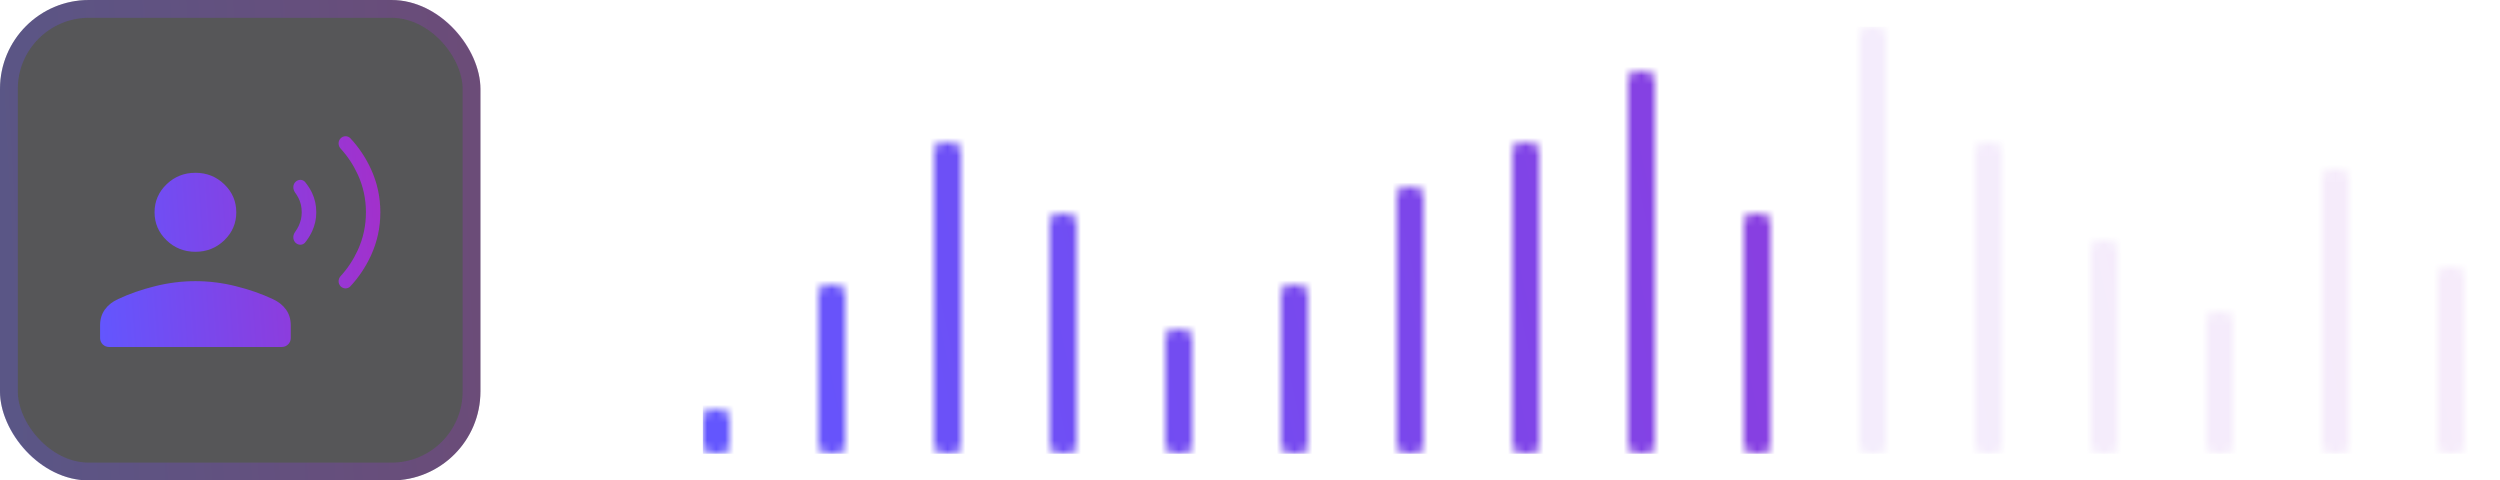<svg width="281" height="54" viewBox="0 0 281 54" fill="none" xmlns="http://www.w3.org/2000/svg">
<g filter="url(#filter0_b_2002_3783)">
<rect width="54" height="54" rx="10" fill="#1E1E20" fill-opacity="0.75"/>
<rect x="1" y="1" width="52" height="52" rx="9" stroke="url(#paint0_linear_2002_3783)" stroke-opacity="0.28" stroke-width="2"/>
<mask id="mask0_2002_3783" style="mask-type:alpha" maskUnits="userSpaceOnUse" x="9" y="9" width="36" height="36">
<rect x="9" y="9" width="36" height="36" fill="#D9D9D9"/>
</mask>
<g mask="url(#mask0_2002_3783)">
<path d="M39.379 32.185C39.09 32.494 38.606 32.49 38.302 32.196C37.979 31.884 37.984 31.368 38.286 31.037C39.08 30.166 39.724 29.19 40.218 28.107C40.827 26.773 41.131 25.358 41.131 23.861C41.131 22.365 40.827 20.952 40.218 19.624C39.724 18.546 39.08 17.573 38.286 16.703C37.983 16.371 37.976 15.854 38.297 15.539C38.604 15.238 39.095 15.233 39.387 15.547C40.33 16.557 41.099 17.708 41.693 18.998C42.398 20.527 42.75 22.148 42.75 23.861C42.75 25.574 42.398 27.195 41.693 28.724C41.097 30.018 40.325 31.172 39.379 32.185ZM34.294 27.259C34.022 27.59 33.529 27.583 33.22 27.285C32.891 26.966 32.901 26.442 33.169 26.071C33.321 25.861 33.453 25.639 33.565 25.405C33.797 24.922 33.913 24.408 33.913 23.861C33.913 23.277 33.797 22.753 33.565 22.289C33.454 22.066 33.323 21.853 33.173 21.649C32.901 21.28 32.891 20.756 33.22 20.438C33.529 20.14 34.022 20.132 34.296 20.463C34.599 20.829 34.856 21.229 35.066 21.663C35.388 22.328 35.549 23.061 35.549 23.861C35.549 24.624 35.388 25.347 35.066 26.031C34.856 26.478 34.598 26.887 34.294 27.259ZM21.966 28.3C20.694 28.3 19.611 27.868 18.716 27.003C17.821 26.138 17.373 25.091 17.373 23.861C17.373 22.632 17.821 21.585 18.716 20.72C19.611 19.855 20.694 19.422 21.966 19.422C23.238 19.422 24.321 19.855 25.216 20.72C26.111 21.585 26.558 22.632 26.558 23.861C26.558 25.091 26.111 26.138 25.216 27.003C24.321 27.868 23.238 28.3 21.966 28.3ZM12.25 39C11.698 39 11.25 38.552 11.25 38V36.564C11.25 35.883 11.428 35.294 11.783 34.797C12.138 34.3 12.64 33.904 13.287 33.611C14.529 33.026 15.908 32.545 17.424 32.168C18.939 31.79 20.453 31.601 21.966 31.601C23.479 31.601 24.993 31.79 26.508 32.168C28.023 32.545 29.402 33.026 30.645 33.611C31.292 33.904 31.794 34.3 32.149 34.797C32.504 35.294 32.682 35.883 32.682 36.564V38C32.682 38.552 32.234 39 31.682 39H12.25Z" fill="url(#paint1_linear_2002_3783)"/>
</g>
</g>
<mask id="mask1_2002_3783" style="mask-type:alpha" maskUnits="userSpaceOnUse" x="79" y="3" width="224" height="48">
<rect x="79" y="46" width="3" height="5" rx="1" fill="#0057FF"/>
<rect x="92" y="32" width="3" height="19" rx="1" fill="#0057FF"/>
<rect x="105" y="16" width="3" height="35" rx="1" fill="#0057FF"/>
<rect x="118" y="24" width="3" height="27" rx="1" fill="#0057FF"/>
<rect x="131" y="37" width="3" height="14" rx="1" fill="#0057FF"/>
<rect x="144" y="32" width="3" height="19" rx="1" fill="#0057FF"/>
<rect x="157" y="21" width="3" height="30" rx="1" fill="#0057FF"/>
<rect x="170" y="16" width="3" height="35" rx="1" fill="#0057FF"/>
<rect x="183" y="8" width="3" height="43" rx="1" fill="#0057FF"/>
<rect x="196" y="24" width="3" height="27" rx="1" fill="#0057FF"/>
<rect opacity="0.1" x="209" y="3" width="3" height="48" rx="1" fill="black"/>
<rect opacity="0.1" x="222" y="16" width="3" height="35" rx="1" fill="black"/>
<rect opacity="0.1" x="235" y="27" width="3" height="24" rx="1" fill="black"/>
<rect opacity="0.1" x="248" y="35" width="3" height="16" rx="1" fill="black"/>
<rect opacity="0.1" x="261" y="19" width="3" height="32" rx="1" fill="black"/>
<rect opacity="0.1" x="274" y="30" width="3" height="21" rx="1" fill="black"/>
</mask>
<g mask="url(#mask1_2002_3783)">
<rect x="79" y="3" width="202" height="48" fill="url(#paint2_linear_2002_3783)"/>
</g>
<defs>
<filter id="filter0_b_2002_3783" x="-30" y="-30" width="114" height="114" filterUnits="userSpaceOnUse" color-interpolation-filters="sRGB">
<feFlood flood-opacity="0" result="BackgroundImageFix"/>
<feGaussianBlur in="BackgroundImageFix" stdDeviation="15"/>
<feComposite in2="SourceAlpha" operator="in" result="effect1_backgroundBlur_2002_3783"/>
<feBlend mode="normal" in="SourceGraphic" in2="effect1_backgroundBlur_2002_3783" result="shape"/>
</filter>
<linearGradient id="paint0_linear_2002_3783" x1="1.87508e-07" y1="47.448" x2="56.025" y2="44.454" gradientUnits="userSpaceOnUse">
<stop stop-color="#6356FE"/>
<stop offset="0.304" stop-color="#764AEF"/>
<stop offset="0.618" stop-color="#8A3EDF"/>
<stop offset="1" stop-color="#A330CB"/>
</linearGradient>
<linearGradient id="paint1_linear_2002_3783" x1="11.25" y1="36.088" x2="43.864" y2="33.801" gradientUnits="userSpaceOnUse">
<stop stop-color="#6356FE"/>
<stop offset="0.304" stop-color="#764AEF"/>
<stop offset="0.618" stop-color="#8A3EDF"/>
<stop offset="1" stop-color="#A330CB"/>
</linearGradient>
<linearGradient id="paint2_linear_2002_3783" x1="79" y1="45.176" x2="279.058" y2="0.188" gradientUnits="userSpaceOnUse">
<stop stop-color="#6356FE"/>
<stop offset="0.304" stop-color="#764AEF"/>
<stop offset="0.618" stop-color="#8A3EDF"/>
<stop offset="1" stop-color="#A330CB"/>
</linearGradient>
</defs>
</svg>
